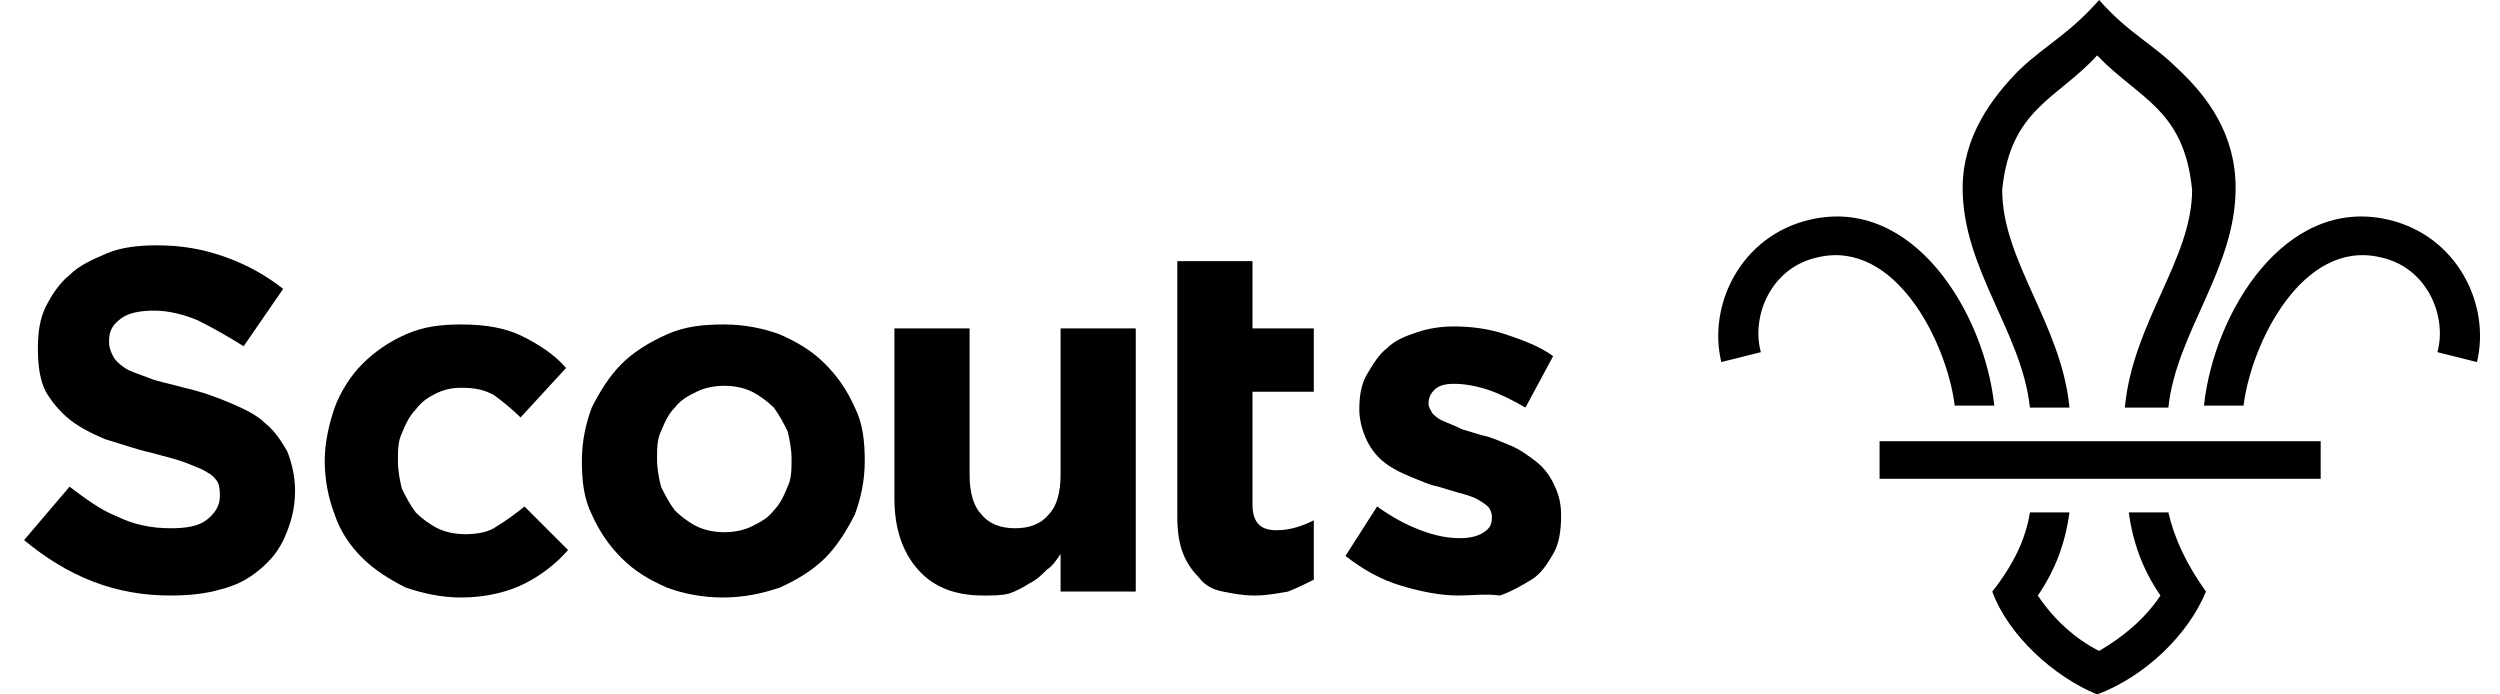 <svg width="144" height="40" viewBox="0 0 144 40" fill="none" xmlns="http://www.w3.org/2000/svg">
<g clip-path="url(#clip0_11_1463)">
<path d="M9.817 34.302C8.335 34.302 6.854 34.074 5.373 33.504C3.892 32.934 2.638 32.136 1.385 31.111L4.006 28.034C4.917 28.718 5.829 29.401 6.74 29.743C7.652 30.199 8.677 30.427 9.817 30.427C10.728 30.427 11.412 30.313 11.868 29.971C12.323 29.629 12.665 29.174 12.665 28.604C12.665 28.376 12.665 28.034 12.551 27.806C12.437 27.578 12.21 27.35 11.982 27.236C11.64 27.008 11.298 26.894 10.728 26.666C10.159 26.438 9.589 26.325 8.791 26.097C7.766 25.869 6.854 25.527 6.057 25.299C5.259 24.957 4.575 24.615 4.006 24.159C3.436 23.703 2.98 23.134 2.638 22.564C2.297 21.88 2.183 21.082 2.183 20.057C2.183 19.145 2.297 18.347 2.638 17.663C2.98 16.98 3.436 16.296 4.006 15.84C4.575 15.27 5.373 14.928 6.171 14.587C6.968 14.245 7.994 14.131 9.019 14.131C10.5 14.131 11.754 14.359 13.007 14.815C14.26 15.27 15.286 15.84 16.311 16.638L14.033 19.943C13.121 19.373 12.323 18.917 11.412 18.461C10.614 18.119 9.703 17.892 8.905 17.892C8.108 17.892 7.424 18.005 6.968 18.347C6.512 18.689 6.284 19.031 6.284 19.601V19.715C6.284 20.057 6.398 20.285 6.512 20.513C6.626 20.741 6.854 20.968 7.196 21.196C7.538 21.424 7.994 21.538 8.563 21.766C9.133 21.994 9.817 22.108 10.614 22.336C11.64 22.564 12.551 22.906 13.349 23.247C14.146 23.59 14.83 23.931 15.286 24.387C15.856 24.843 16.197 25.413 16.539 25.983C16.767 26.552 16.995 27.35 16.995 28.262C16.995 29.288 16.767 30.085 16.425 30.883C16.084 31.681 15.628 32.25 14.944 32.82C14.26 33.39 13.577 33.732 12.665 33.96C11.868 34.188 10.956 34.302 9.817 34.302Z" fill="black"/>
<path d="M26.566 34.416C25.427 34.416 24.401 34.188 23.376 33.846C22.464 33.39 21.553 32.82 20.869 32.137C20.185 31.453 19.616 30.655 19.274 29.63C18.932 28.718 18.704 27.692 18.704 26.552C18.704 25.527 18.932 24.501 19.274 23.476C19.616 22.564 20.185 21.652 20.869 20.968C21.553 20.285 22.35 19.715 23.376 19.259C24.401 18.803 25.427 18.689 26.566 18.689C28.047 18.689 29.187 18.917 30.098 19.373C31.01 19.829 31.921 20.399 32.605 21.196L29.984 24.045C29.529 23.59 28.959 23.134 28.503 22.792C27.933 22.45 27.364 22.336 26.566 22.336C25.996 22.336 25.541 22.45 25.085 22.678C24.629 22.906 24.287 23.134 23.945 23.59C23.604 23.931 23.376 24.387 23.148 24.957C22.92 25.413 22.92 25.983 22.92 26.552C22.92 27.122 23.034 27.692 23.148 28.148C23.376 28.604 23.604 29.06 23.945 29.515C24.287 29.857 24.743 30.199 25.199 30.427C25.655 30.655 26.224 30.769 26.794 30.769C27.478 30.769 28.161 30.655 28.617 30.313C29.187 29.971 29.643 29.629 30.212 29.174L32.719 31.681C32.035 32.478 31.124 33.162 30.212 33.618C29.301 34.074 28.047 34.416 26.566 34.416Z" fill="black"/>
<path d="M41.72 30.655C42.29 30.655 42.859 30.541 43.315 30.313C43.771 30.085 44.227 29.857 44.569 29.401C44.91 29.06 45.138 28.604 45.366 28.034C45.594 27.578 45.594 27.008 45.594 26.439C45.594 25.869 45.48 25.299 45.366 24.843C45.138 24.387 44.91 23.931 44.569 23.476C44.227 23.134 43.771 22.792 43.315 22.564C42.859 22.336 42.29 22.222 41.72 22.222C41.15 22.222 40.581 22.336 40.125 22.564C39.669 22.792 39.213 23.02 38.871 23.476C38.53 23.817 38.302 24.273 38.074 24.843C37.846 25.299 37.846 25.869 37.846 26.439C37.846 27.008 37.96 27.578 38.074 28.034C38.302 28.49 38.53 28.946 38.871 29.401C39.213 29.743 39.669 30.085 40.125 30.313C40.581 30.541 41.15 30.655 41.72 30.655ZM41.606 34.416C40.467 34.416 39.327 34.188 38.416 33.846C37.39 33.39 36.593 32.934 35.795 32.137C35.111 31.453 34.542 30.655 34.086 29.63C33.63 28.718 33.516 27.692 33.516 26.552C33.516 25.413 33.744 24.387 34.086 23.476C34.542 22.564 35.111 21.652 35.795 20.968C36.479 20.285 37.39 19.715 38.416 19.259C39.441 18.803 40.467 18.689 41.72 18.689C42.859 18.689 43.999 18.917 44.91 19.259C45.936 19.715 46.733 20.171 47.531 20.968C48.215 21.652 48.784 22.45 49.24 23.476C49.696 24.387 49.81 25.413 49.81 26.552C49.81 27.692 49.582 28.718 49.24 29.63C48.784 30.541 48.215 31.453 47.531 32.137C46.847 32.82 45.936 33.39 44.91 33.846C43.885 34.188 42.859 34.416 41.606 34.416Z" fill="black"/>
<path d="M56.647 34.302C55.051 34.302 53.798 33.846 52.887 32.82C51.975 31.795 51.519 30.427 51.519 28.718V18.917H55.849V27.35C55.849 28.376 56.077 29.174 56.533 29.629C56.989 30.199 57.672 30.427 58.47 30.427C59.267 30.427 59.951 30.199 60.407 29.629C60.862 29.174 61.09 28.376 61.09 27.35V18.917H65.42V34.074H61.09V31.909C60.862 32.251 60.635 32.592 60.293 32.82C59.951 33.162 59.723 33.39 59.267 33.618C58.925 33.846 58.47 34.074 58.128 34.188C57.672 34.302 57.216 34.302 56.647 34.302Z" fill="black"/>
<path d="M72.257 34.302C71.573 34.302 71.004 34.188 70.434 34.074C69.864 33.96 69.408 33.732 69.067 33.276C68.725 32.934 68.383 32.478 68.155 31.909C67.927 31.339 67.813 30.655 67.813 29.743V15.043H72.143V18.917H75.675V22.564H72.143V29.06C72.143 30.085 72.599 30.541 73.51 30.541C74.308 30.541 74.991 30.313 75.675 29.971V33.39C75.219 33.618 74.763 33.846 74.194 34.074C73.51 34.188 72.941 34.302 72.257 34.302Z" fill="black"/>
<path d="M83.993 34.302C82.967 34.302 81.828 34.074 80.689 33.732C79.549 33.39 78.524 32.82 77.498 32.022L79.321 29.173C80.119 29.743 80.916 30.199 81.828 30.541C82.739 30.883 83.423 30.997 84.106 30.997C84.677 30.997 85.132 30.883 85.475 30.655C85.816 30.427 85.93 30.199 85.93 29.857V29.743C85.93 29.515 85.816 29.287 85.702 29.173C85.588 29.059 85.246 28.832 85.019 28.718C84.79 28.604 84.449 28.49 83.993 28.376C83.651 28.262 83.195 28.148 82.854 28.034C82.284 27.92 81.828 27.692 81.258 27.464C80.689 27.236 80.233 27.008 79.777 26.666C79.321 26.324 78.98 25.869 78.751 25.413C78.524 24.957 78.296 24.273 78.296 23.589C78.296 22.792 78.41 22.108 78.751 21.538C79.093 20.968 79.435 20.398 79.891 20.057C80.347 19.601 80.916 19.373 81.6 19.145C82.284 18.917 82.967 18.803 83.765 18.803C84.677 18.803 85.702 18.917 86.727 19.259C87.753 19.601 88.664 19.943 89.462 20.512L87.867 23.475C87.07 23.02 86.386 22.678 85.702 22.45C85.019 22.222 84.335 22.108 83.765 22.108C83.195 22.108 82.854 22.222 82.626 22.45C82.398 22.678 82.284 22.906 82.284 23.247C82.284 23.475 82.398 23.589 82.511 23.817C82.626 23.931 82.854 24.159 83.195 24.273C83.423 24.387 83.765 24.501 84.221 24.729C84.562 24.843 85.019 24.957 85.36 25.071C85.93 25.185 86.386 25.413 86.955 25.641C87.525 25.869 87.981 26.21 88.437 26.552C88.892 26.894 89.234 27.35 89.462 27.806C89.69 28.262 89.918 28.832 89.918 29.629V29.743C89.918 30.541 89.804 31.339 89.462 31.909C89.12 32.478 88.778 33.048 88.209 33.39C87.639 33.732 87.07 34.074 86.386 34.302C85.588 34.188 84.79 34.302 83.993 34.302Z" fill="black"/>
<path d="M114.757 34.074C116.011 32.478 116.695 30.997 116.922 29.515H119.201C118.973 31.225 118.403 32.82 117.378 34.302C118.29 35.669 119.543 36.809 120.91 37.493C122.277 36.695 123.531 35.669 124.443 34.302C123.417 32.82 122.847 31.225 122.619 29.515H124.898C125.24 30.997 125.923 32.478 127.063 34.074C126.038 36.581 123.531 38.974 120.796 40C118.29 38.974 115.669 36.581 114.757 34.074ZM133.671 25.413H108.263V27.578H133.671V25.413ZM142.673 20.855C143.471 17.55 141.534 13.561 137.546 12.649C131.62 11.282 127.519 18.005 126.949 23.362H129.228C129.683 19.715 132.646 13.789 137.09 14.815C139.824 15.384 140.963 18.233 140.394 20.285L142.673 20.855ZM124.898 23.476C125.354 19.145 128.772 15.498 128.772 10.826C128.772 7.749 127.177 5.584 125.467 3.988C123.987 2.507 122.619 1.937 120.91 -0C119.201 1.937 117.947 2.507 116.352 3.988C114.757 5.584 113.048 7.863 113.048 10.826C113.048 15.498 116.467 19.145 116.922 23.476H119.201C118.745 18.689 115.327 15.043 115.327 10.94C115.783 6.268 118.517 5.698 120.796 3.191C123.189 5.698 125.81 6.268 126.265 10.94C126.265 14.928 122.847 18.575 122.391 23.476H124.898ZM99.147 20.855C98.35 17.55 100.287 13.561 104.275 12.649C110.199 11.282 114.302 18.005 114.871 23.362H112.592C112.136 19.715 109.174 13.789 104.731 14.815C101.995 15.384 100.856 18.233 101.426 20.285L99.147 20.855Z" fill="black"/>
</g>
<defs>
<clipPath id="clip0_11_1463">
<rect width="142.4" height="40" fill="white" transform="translate(0.669 -0)"/>
</clipPath>
</defs>
</svg>
